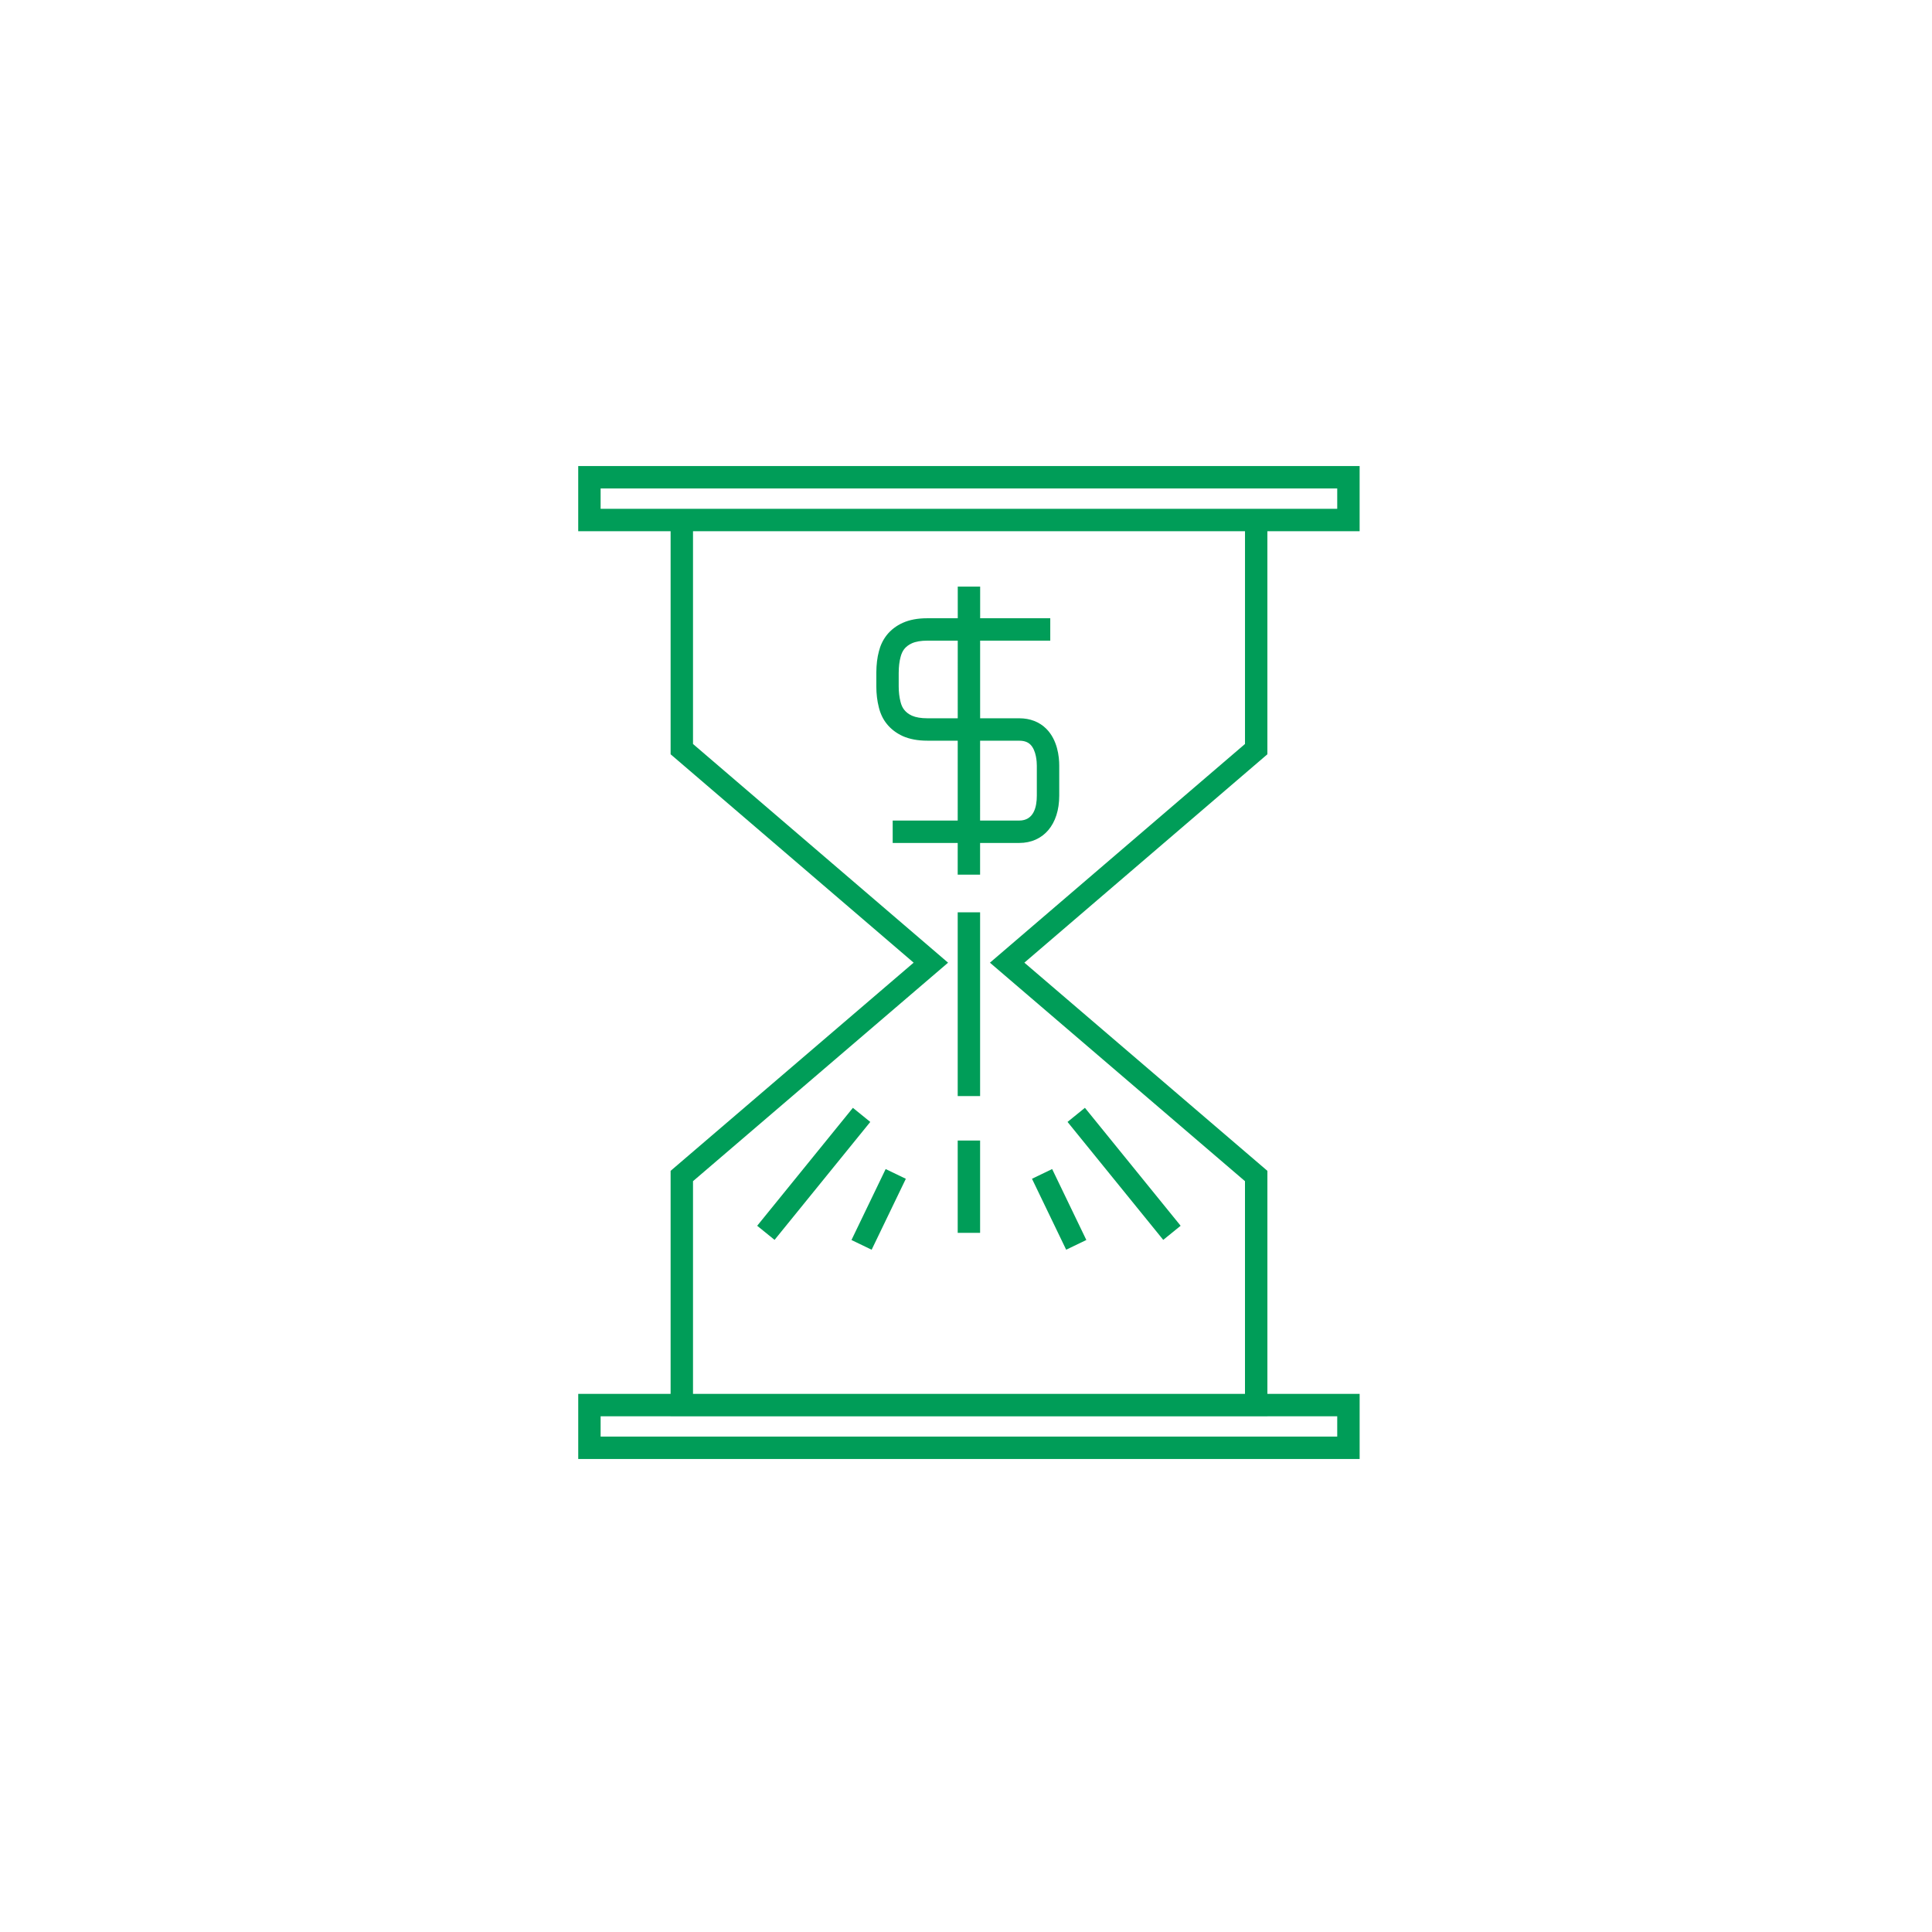 <svg width="150" height="150" viewBox="0 0 150 150" fill="none" xmlns="http://www.w3.org/2000/svg">
<path d="M98.399 41.242H105.561V36.185H44.893V41.242H52.066V58.562L70.935 74.741L52.066 90.904V108.22H44.894V113.277H105.562V108.22H98.4V90.904L79.531 74.741L98.399 58.562V41.242ZM46.632 39.503V37.924H103.822V39.503H46.632ZM103.822 109.959V111.538H46.632V109.959H52.066V109.963H98.401V109.959H103.822ZM96.66 57.763L76.858 74.743L96.66 91.706V108.222H53.805V91.706L73.608 74.743L53.805 57.763V41.242H96.662L96.661 57.763H96.66Z" fill="#009D58"/>
<path d="M74.356 70.832H76.095V85.099H74.356V70.832Z" fill="#009D58"/>
<path d="M74.356 88.551H76.095V95.718H74.356V88.551Z" fill="#009D58"/>
<path d="M58.787 95.169L66.218 86.012L67.568 87.107L60.137 96.264L58.787 95.169Z" fill="#009D58"/>
<path d="M67.674 97.029L66.108 96.274L68.762 90.766L70.329 91.521L67.674 97.029Z" fill="#009D58"/>
<path d="M84.233 86.011L91.664 95.168L90.314 96.264L82.883 87.106L84.233 86.011Z" fill="#009D58"/>
<path d="M81.689 90.765L84.343 96.273L82.777 97.027L80.123 91.519L81.689 90.765Z" fill="#009D58"/>
<path d="M68.843 56.193C69.16 56.594 69.577 56.915 70.093 57.153C70.624 57.387 71.261 57.506 71.991 57.506L74.357 57.507V58.096L74.356 63.708H69.308V65.447H74.356L74.355 67.909H76.094L76.094 65.447H79.13C81.019 65.447 82.239 64.006 82.239 61.776V59.445C82.239 58.75 82.108 57.455 81.231 56.579C80.7 56.049 79.977 55.768 79.141 55.768H79.136L76.17 55.767H76.097L76.097 49.74H81.542V48.001H76.099V45.544H74.36V48.001H71.998C71.249 48.001 70.624 48.117 70.084 48.359C69.579 48.59 69.163 48.909 68.837 49.32C68.547 49.698 68.348 50.117 68.235 50.582C68.109 51.049 68.043 51.597 68.038 52.217V53.291C68.038 53.866 68.104 54.412 68.229 54.903C68.352 55.41 68.554 55.834 68.843 56.193L68.843 56.193ZM69.776 52.222C69.779 51.759 69.825 51.36 69.918 51.017C69.979 50.767 70.074 50.565 70.206 50.391C70.351 50.208 70.553 50.057 70.799 49.945C71.102 49.809 71.504 49.74 71.997 49.74H74.359L74.358 55.768L71.991 55.767C71.507 55.767 71.103 55.697 70.807 55.567C70.554 55.452 70.353 55.3 70.203 55.109C70.071 54.943 69.98 54.747 69.914 54.481C69.822 54.122 69.775 53.722 69.775 53.292L69.775 52.222L69.776 52.222ZM79.139 57.509C79.516 57.509 79.797 57.608 80.001 57.81C80.462 58.271 80.499 59.178 80.499 59.445V61.776C80.499 62.657 80.262 63.708 79.129 63.708H76.094L76.095 57.507L79.135 57.507C79.138 57.509 79.138 57.509 79.139 57.509L79.139 57.509Z" fill="#009D58"/>
</svg>

